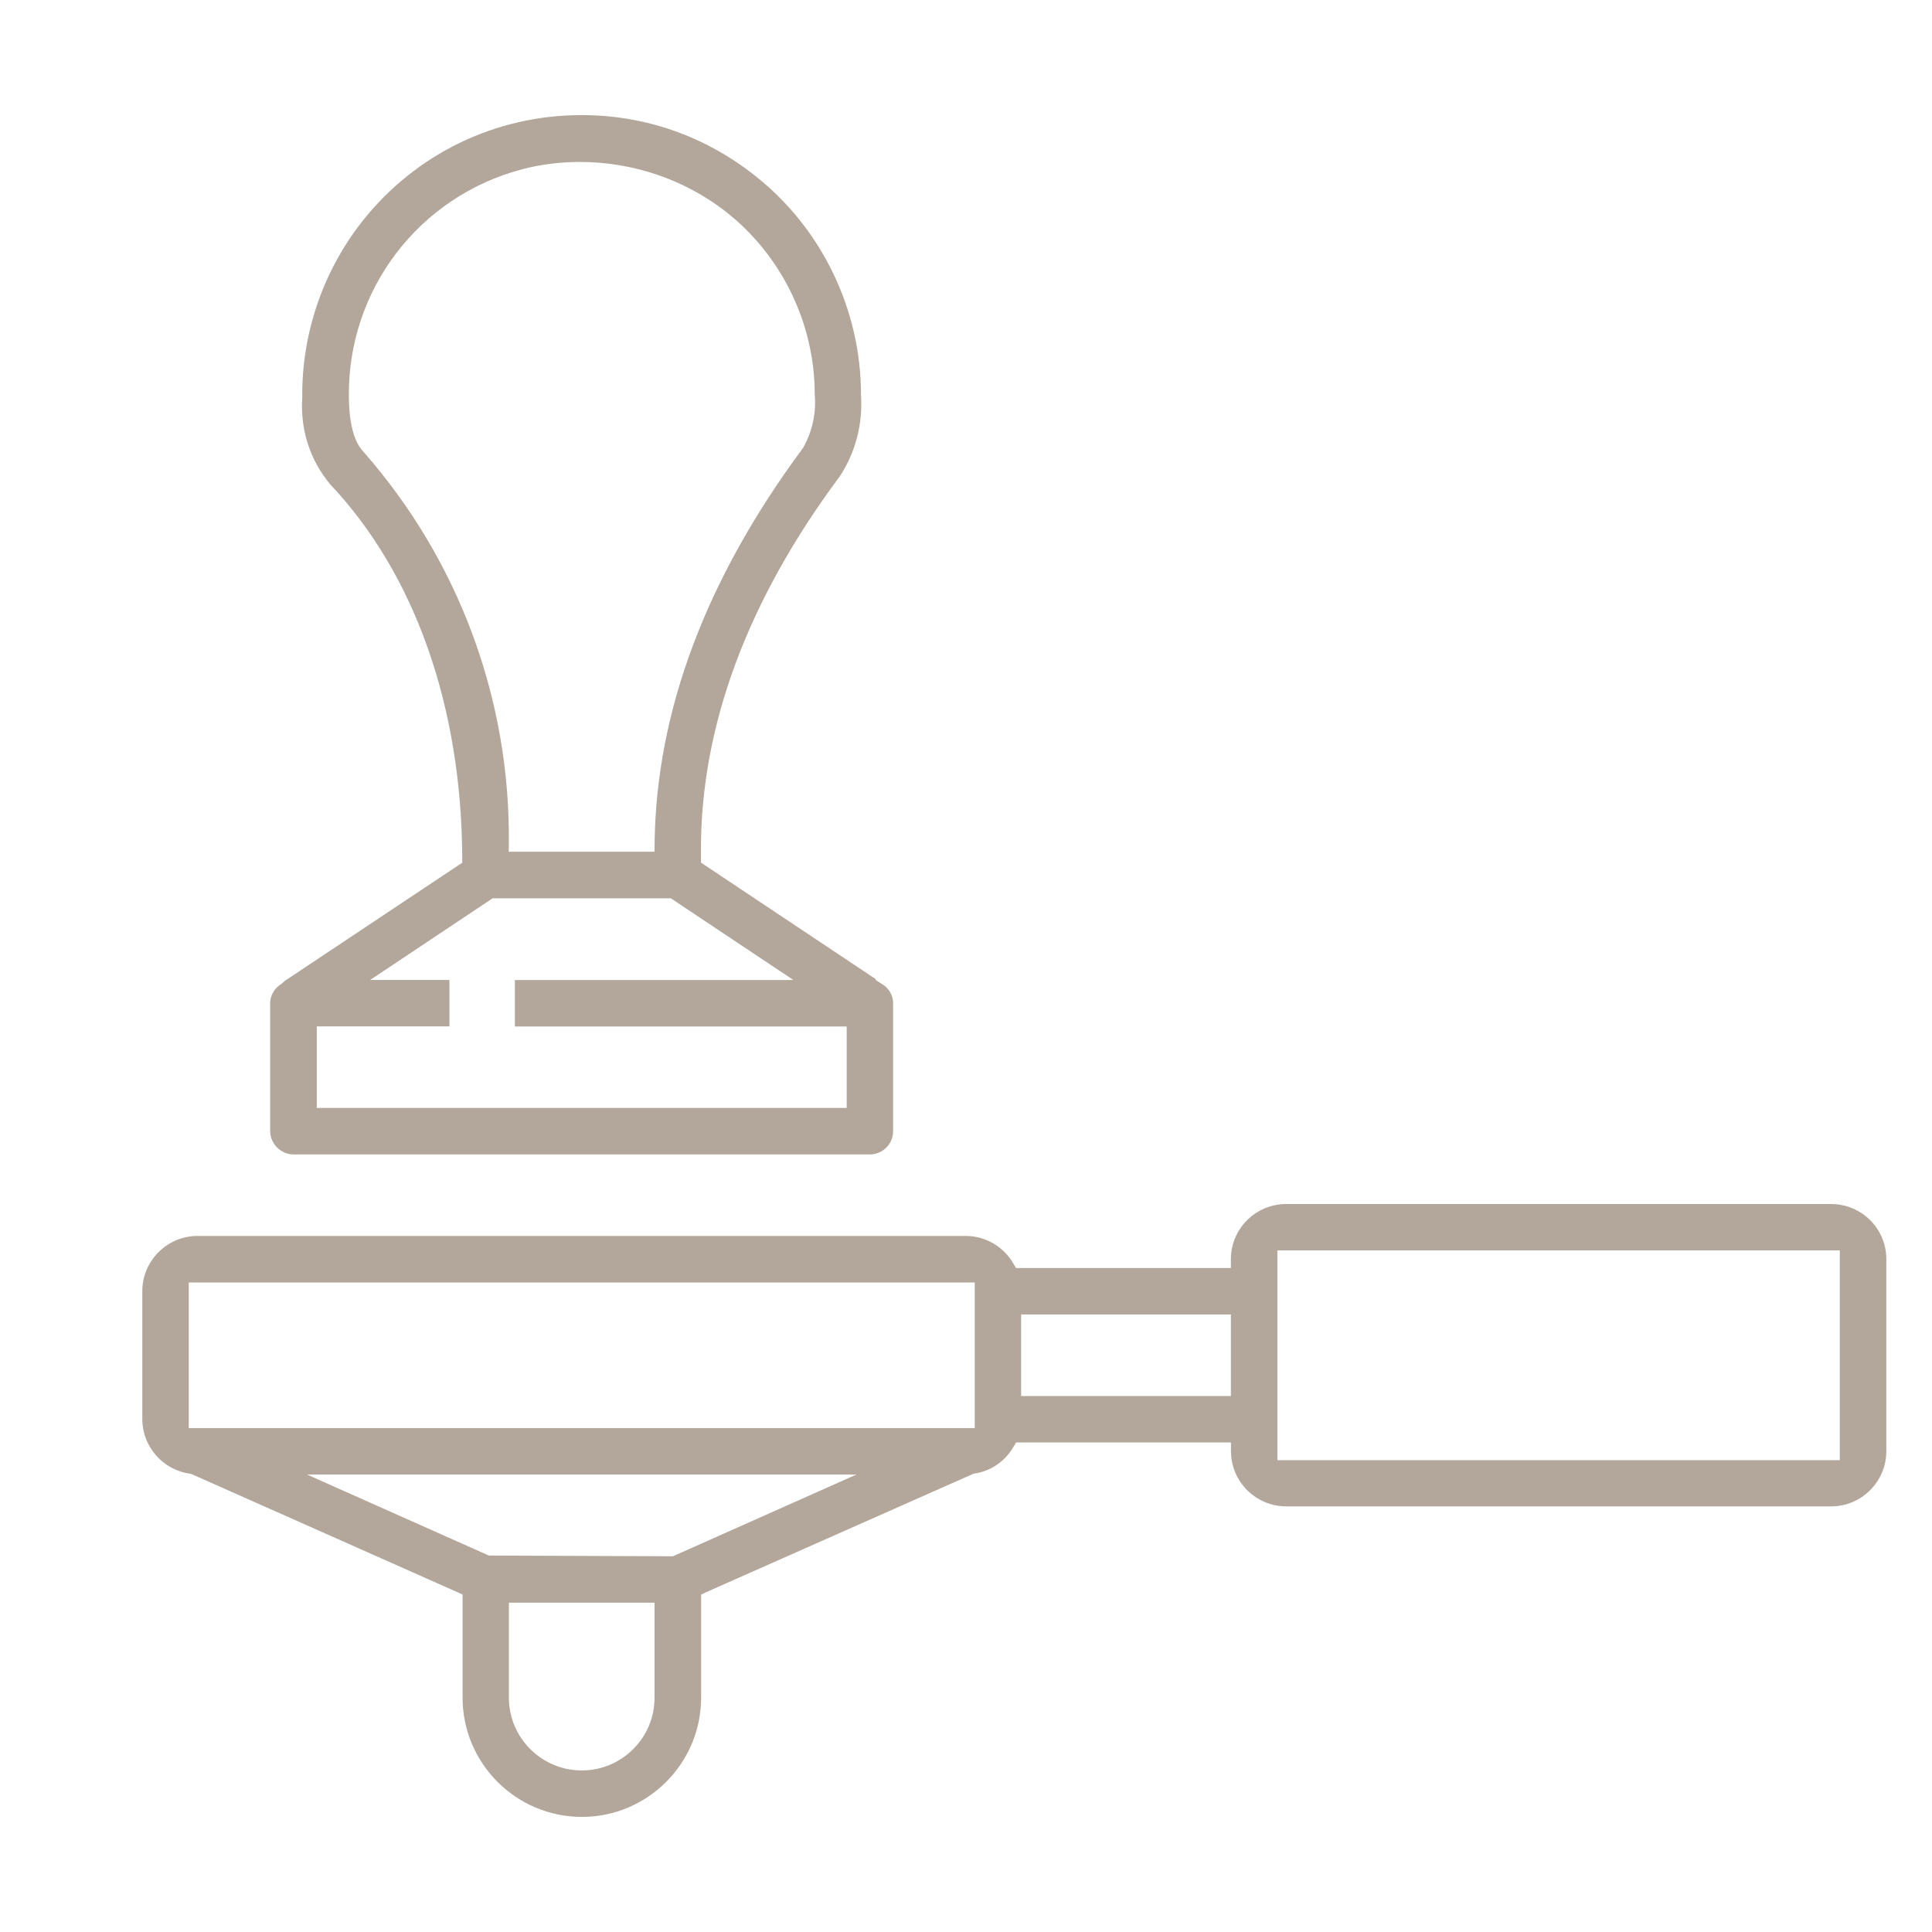 <?xml version="1.0" encoding="utf-8"?>
<!-- Generator: Adobe Illustrator 16.0.0, SVG Export Plug-In . SVG Version: 6.00 Build 0)  -->
<!DOCTYPE svg PUBLIC "-//W3C//DTD SVG 1.0//EN" "http://www.w3.org/TR/2001/REC-SVG-20010904/DTD/svg10.dtd">
<svg version="1.0" id="Layer_1" xmlns="http://www.w3.org/2000/svg" xmlns:xlink="http://www.w3.org/1999/xlink" x="0px" y="0px"
	 width="40px" height="40px" viewBox="0 0 40 40" enable-background="new 0 0 40 40" xml:space="preserve">
<path fill="#B2A79A" d="M6.079,23.901H18.01c0.265,0,0.481-0.216,0.481-0.48v-2.652c0-0.156-0.083-0.304-0.216-0.386l-0.146-0.094
	l0.007-0.014l-3.624-2.416v-0.273c0-2.563,0.966-5.159,2.87-7.717c0.326-0.489,0.484-1.088,0.444-1.683
	c0.006-1.775-0.821-3.478-2.212-4.562c-1.031-0.812-2.266-1.241-3.573-1.241c-1.784,0-3.44,0.803-4.543,2.203
	c-0.815,1.035-1.256,2.332-1.24,3.651c-0.044,0.664,0.164,1.299,0.584,1.797c1.745,1.848,2.715,4.594,2.728,7.728v0.101
	l-0.083,0.054l-3.584,2.387l-0.082,0.07c-0.145,0.091-0.226,0.237-0.228,0.398v2.648C5.597,23.685,5.815,23.901,6.079,23.901z
	 M7.533,9.363c-0.082-0.089-0.302-0.331-0.31-1.137c-0.031-2.221,1.449-4.164,3.6-4.725c0.383-0.099,0.782-0.148,1.185-0.148
	c1.094,0,2.164,0.364,3.014,1.025c1.16,0.905,1.85,2.324,1.846,3.796c0.035,0.37-0.048,0.753-0.24,1.098
	c-2.01,2.705-3.042,5.455-3.075,8.183l-0.002,0.179h-3.018l0.002-0.185C10.562,14.471,9.496,11.599,7.533,9.363z M6.559,21.25h2.746
	v-0.961H7.664l2.535-1.691h3.692l0.025,0.018l2.51,1.674H10.66v0.962h6.87v1.687H6.559V21.25z"/>
<path fill="#B2A79A" d="M37.911,24.928H26.629c-0.631,0-1.145,0.512-1.145,1.141v0.184h-4.449l-0.054-0.092
	C20.78,25.81,20.404,25.591,20,25.589H4.09c-0.63,0-1.144,0.514-1.144,1.146v2.651c0.002,0.564,0.426,1.048,0.986,1.125l0.038,0.01
	l5.607,2.491v2.135c0,1.361,1.108,2.47,2.47,2.47c1.361,0,2.469-1.108,2.469-2.47v-2.132l0.105-0.051l5.536-2.453
	c0.35-0.048,0.65-0.25,0.826-0.556l0.055-0.091h4.448v0.181c0,0.63,0.514,1.143,1.144,1.143h11.281c0.63,0,1.143-0.513,1.143-1.143
	v-3.979C39.054,25.438,38.541,24.928,37.911,24.928z M13.552,35.149c0,0.83-0.676,1.506-1.507,1.506
	c-0.832,0-1.509-0.676-1.509-1.506v-1.967h3.016V35.149z M13.932,32.221l-3.811-0.015l-3.766-1.678h11.378L13.932,32.221z
	 M20.181,29.567H3.908v-3.014h16.273V29.567z M25.484,28.903h-4.343v-1.688h4.343V28.903z M38.091,30.231H26.447v-4.343h11.644
	V30.231z"/>
</svg>
